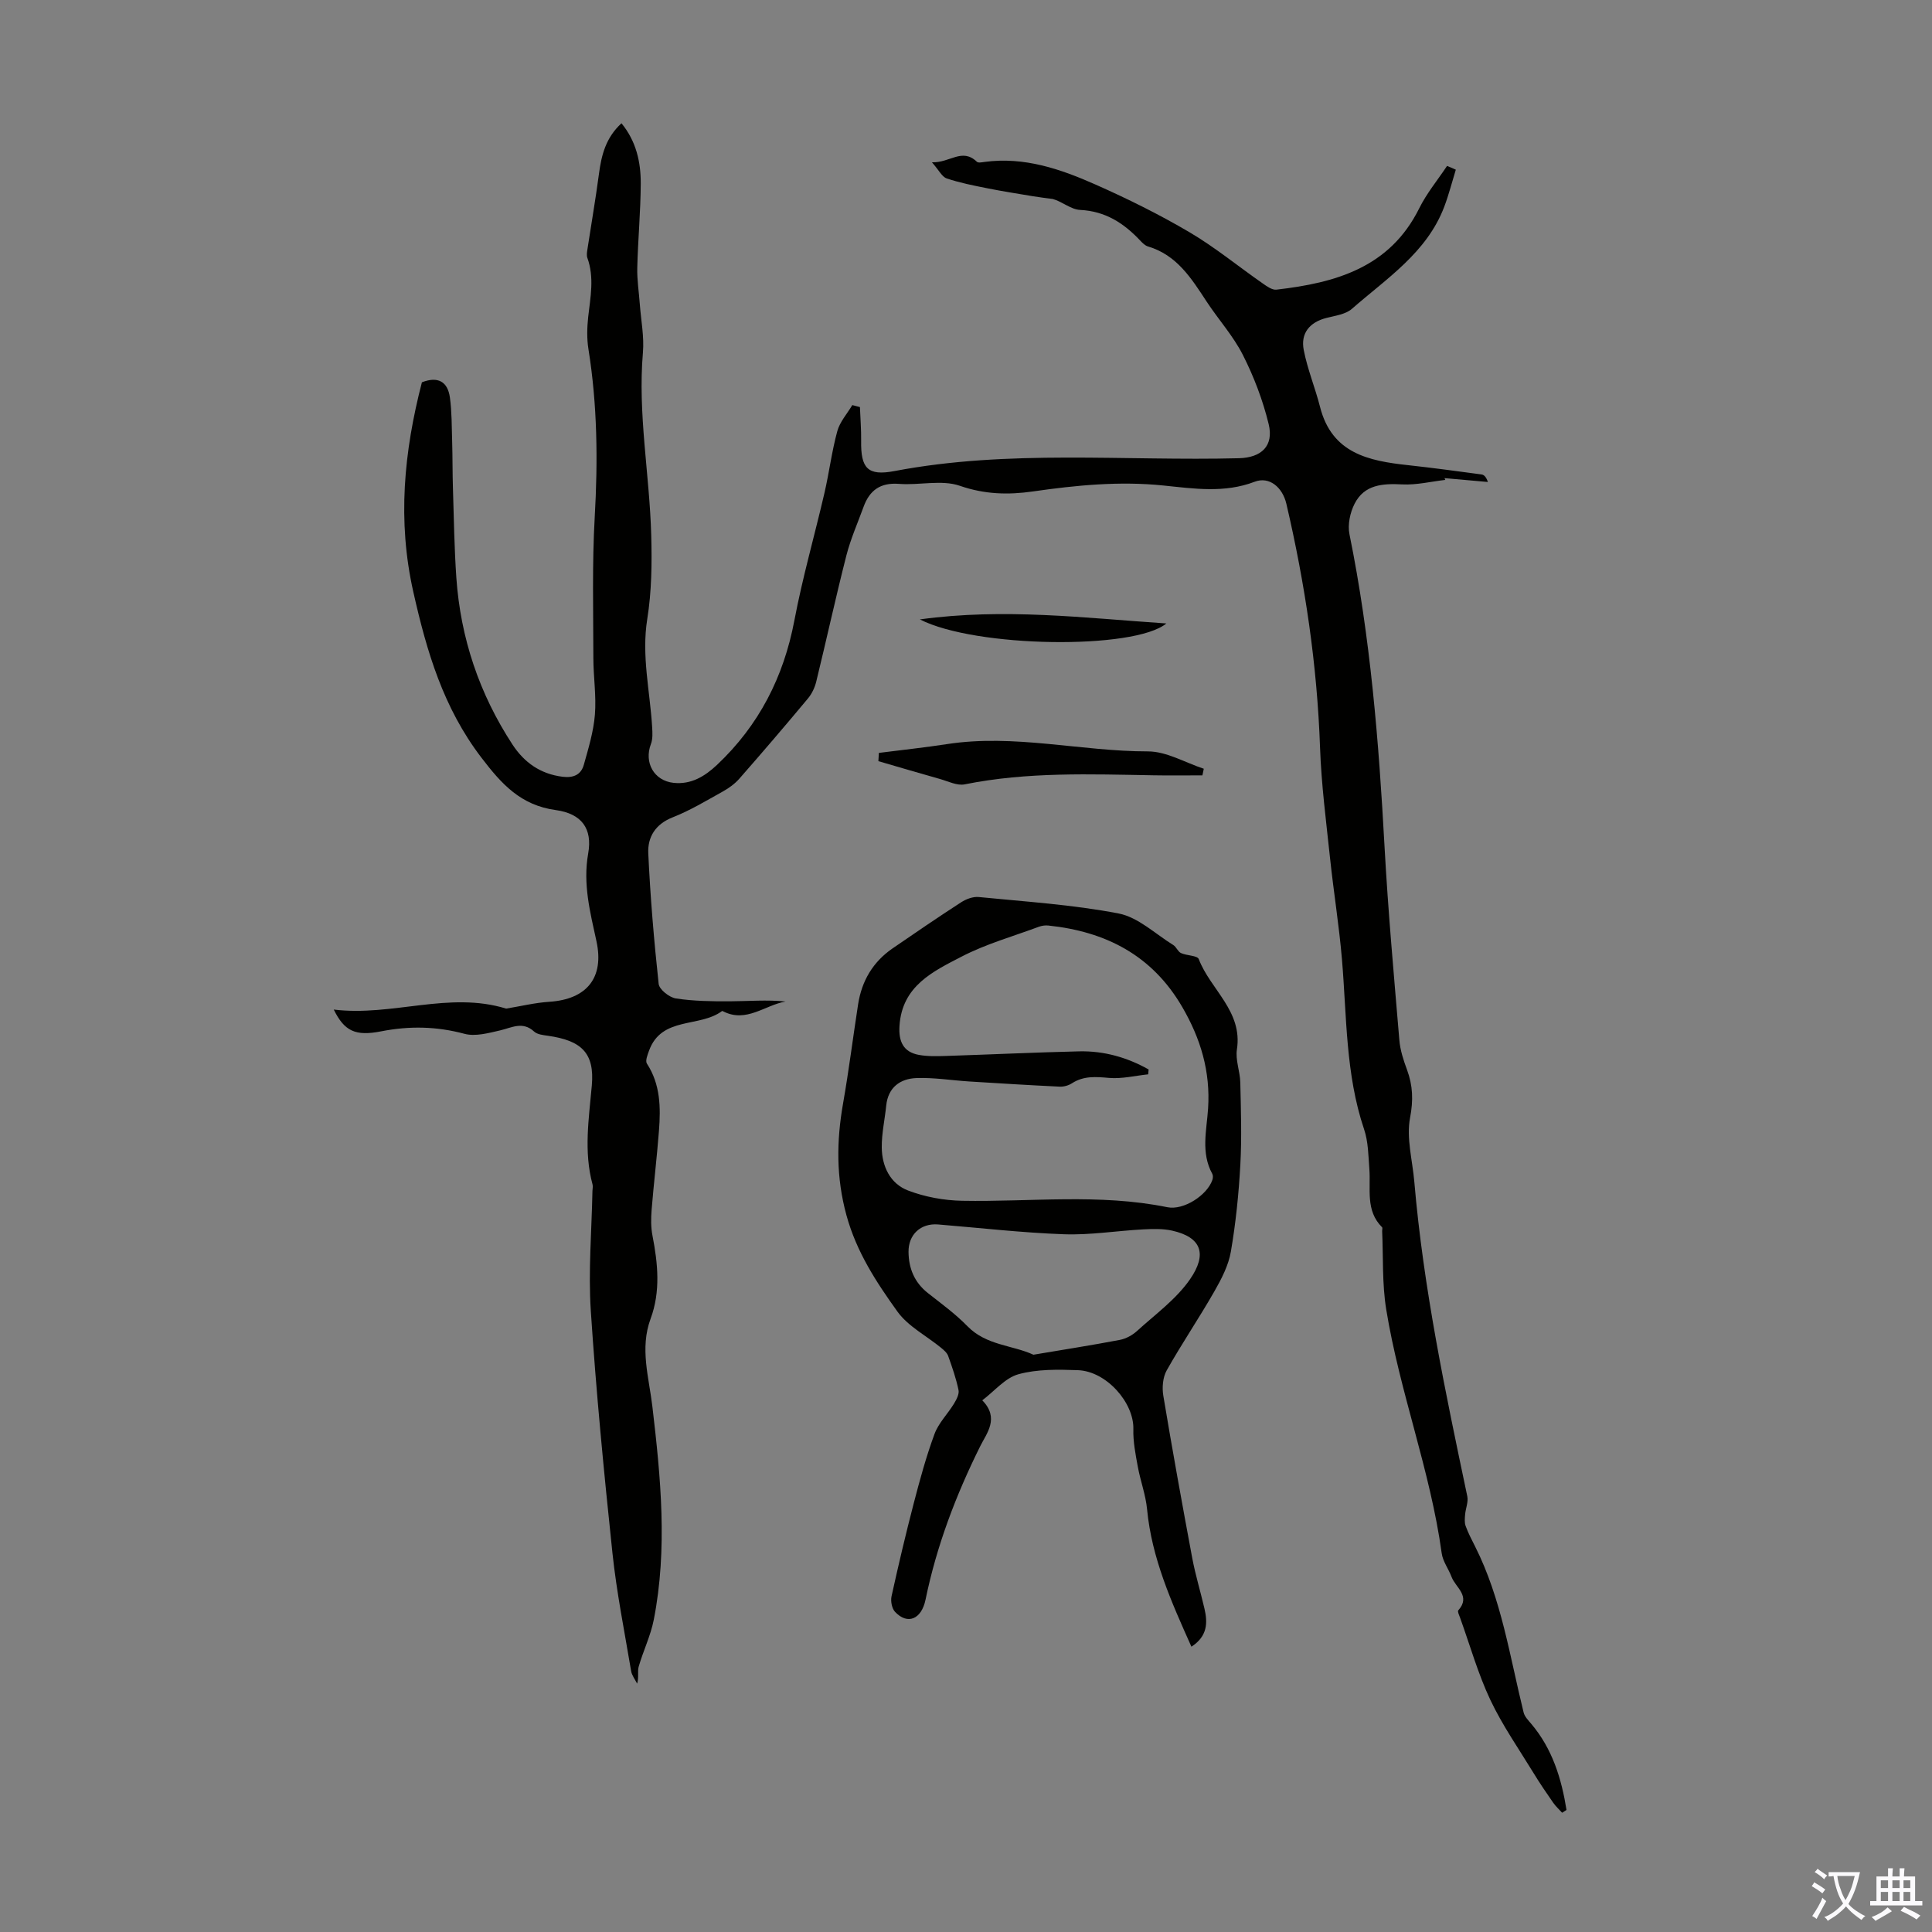 <svg enable-background="new 0 0 400 400" viewBox="0 0 400 400" xmlns="http://www.w3.org/2000/svg"><rect x="0" y="0" width="400" height="400" fill="#808080" stroke="none"/><g fill="#010100"><path d="m301.41 35.13c-.79 2.57-1.45 5.18-2.4 7.69-3.61 9.5-11.94 14.83-19.11 21.12-1.31 1.15-3.47 1.42-5.3 1.89-3.49.9-5.34 3.19-4.68 6.61.77 4.01 2.38 7.86 3.39 11.84 2.45 9.6 10.07 11.15 18.24 12.03 5.07.55 10.13 1.24 15.19 1.92.5.07.95.48 1.31 1.56-2.99-.27-5.99-.54-8.98-.8.05.12.11.24.16.37-2.97.34-5.97 1.08-8.91.93-4.06-.21-7.84.03-9.86 3.99-.94 1.83-1.47 4.34-1.07 6.32 4.34 21.33 6.08 42.93 7.26 64.62.73 13.39 1.95 26.75 3.07 40.11.17 2.08.85 4.16 1.58 6.13 1.22 3.3 1.33 6.32.64 9.96-.8 4.21.5 8.82.88 13.26 1.88 22.01 6.43 43.56 10.97 65.12.24 1.16-.34 2.48-.45 3.74-.07.79-.16 1.67.1 2.39.53 1.46 1.26 2.86 1.97 4.26 5.46 10.84 7.17 22.77 10.04 34.36.21.86.96 1.62 1.57 2.34 4.4 5.2 6.27 11.36 7.31 17.84-.3.19-.61.39-.91.58-.62-.69-1.32-1.32-1.85-2.08-1.38-1.99-2.76-4-4.02-6.07-3.07-5.03-6.48-9.91-8.99-15.21-2.56-5.43-4.21-11.3-6.25-16.97-.19-.52-.59-1.34-.39-1.57 2.65-2.97-.56-4.72-1.39-6.93-.62-1.66-1.81-3.2-2.04-4.89-2.36-17.18-8.72-33.44-11.49-50.5-.86-5.3-.6-10.78-.84-16.18-.01-.28.12-.68-.02-.82-3.48-3.47-2.31-7.93-2.63-12.08-.21-2.75-.22-5.63-1.09-8.2-3.86-11.44-3.58-23.37-4.58-35.16-.59-6.99-1.72-13.93-2.46-20.91-.81-7.65-1.81-15.31-2.08-22.99-.6-17.07-3.09-33.84-6.97-50.44-.8-3.42-3.52-5.73-6.56-4.57-6.29 2.4-12.59 1.42-18.88.78-9.1-.94-18.07-.06-27.05 1.23-5.1.73-9.97.61-15.11-1.17-3.78-1.31-8.4-.07-12.6-.4-3.87-.3-6.1 1.34-7.34 4.76-1.22 3.35-2.68 6.64-3.56 10.08-2.21 8.66-4.11 17.4-6.23 26.08-.3 1.25-.91 2.54-1.73 3.52-4.66 5.59-9.39 11.12-14.19 16.59-.93 1.06-2.15 1.95-3.39 2.64-3.42 1.9-6.8 3.95-10.42 5.37-3.61 1.42-5.21 4.12-5.05 7.47.42 9.02 1.18 18.04 2.15 27.02.13 1.16 2.21 2.8 3.57 3.01 3.68.56 7.46.61 11.2.59 3.82-.02 7.63-.35 11.5.04-4.3.77-8.11 4.45-12.85 2.07-.1-.05-.26-.13-.31-.09-4.64 3.48-12.51 1.03-15.11 8.22-.31.85-.8 2.09-.44 2.65 2.82 4.32 2.87 9.1 2.5 13.92-.42 5.47-1.08 10.91-1.52 16.38-.14 1.77-.16 3.61.18 5.33 1.12 5.78 1.7 11.55-.39 17.2-2.27 6.15-.34 12.14.37 18.19 1.73 14.7 3.17 29.41.29 44.12-.65 3.32-2.19 6.45-3.13 9.73-.28.99.08 2.17-.32 3.51-.42-.86-1.08-1.68-1.24-2.59-1.36-8.14-3-16.25-3.87-24.45-1.76-16.69-3.38-33.4-4.48-50.15-.54-8.23.18-16.55.34-24.82.01-.45.13-.92.02-1.34-1.85-6.83-.76-13.61-.15-20.5.6-6.77-2.19-9.31-9.12-10.29-.98-.14-2.17-.26-2.83-.87-2.38-2.19-4.64-.79-7.07-.23-2.4.55-5.11 1.3-7.34.7-5.77-1.55-11.4-1.66-17.22-.52-5.38 1.06-7.64-.02-9.85-4.5 12.13 1.48 23.86-3.85 35.69-.2 2.91-.47 5.9-1.21 8.93-1.41 7.78-.51 11.41-4.98 9.77-12.54-1.3-5.99-2.84-11.83-1.71-18.18.91-5.12-1.34-8.23-6.7-8.97-7.29-1-11.22-5.37-15.42-10.87-7.87-10.3-11.3-21.91-14.08-34.27-3.34-14.81-1.95-29.05 1.77-43.43 3.29-1.28 5.34-.18 5.8 3.16.4 2.95.37 5.97.46 8.96.1 3.33.06 6.66.17 9.98.19 6.12.28 12.25.7 18.35.87 12.51 4.76 24.06 11.63 34.56 2.43 3.71 5.78 6.09 10.37 6.66 2.28.28 3.83-.44 4.4-2.5.96-3.41 2.01-6.88 2.29-10.38.31-3.88-.32-7.82-.32-11.73-.01-9.72-.27-19.46.28-29.15.67-11.67.55-23.23-1.3-34.78-.35-2.17-.29-4.47-.05-6.67.46-4.1 1.3-8.17-.18-12.24-.17-.48-.08-1.1 0-1.63.8-5.25 1.71-10.49 2.41-15.76.51-3.85 1.4-7.46 4.66-10.46 3.05 3.72 4.01 8.03 3.99 12.49-.03 5.81-.58 11.62-.72 17.44-.06 2.52.35 5.05.53 7.58.25 3.33.92 6.69.64 9.97-1.09 12.7 1.38 25.21 1.72 37.82.16 5.77.09 11.65-.82 17.33-1.22 7.61.56 14.92 1.01 22.37.07 1.18.15 2.48-.26 3.54-1.45 3.82.64 7.58 4.69 8.02 3.65.39 6.49-1.36 9-3.72 8.67-8.18 13.8-18.18 16.02-29.92 1.68-8.87 4.19-17.59 6.23-26.4.98-4.24 1.51-8.6 2.66-12.79.53-1.93 2.04-3.6 3.1-5.38.53.14 1.05.27 1.58.41.09 2.33.28 4.66.25 6.99-.09 5.7 1.36 7.31 6.89 6.26 23.66-4.51 47.55-2.05 71.33-2.66 4.64-.12 7.26-2.53 6.15-7.08-1.2-4.92-3.04-9.77-5.33-14.29-2-3.96-5.08-7.35-7.53-11.09-3.14-4.79-6.16-9.63-12.14-11.39-.6-.18-1.13-.73-1.59-1.21-3.39-3.61-7.21-6.09-12.45-6.35-1.91-.09-3.74-1.75-5.65-2.26-1.37-.19-2.74-.34-4.1-.57-3.18-.53-6.36-1.03-9.52-1.66-2.81-.56-5.65-1.12-8.35-2.03-.97-.33-1.6-1.69-3.05-3.34 3.7.15 6.23-3.06 9.3-.11.29.28 1.08.1 1.63.03 8.2-1.1 15.71 1.48 22.96 4.7 6.63 2.94 13.18 6.18 19.43 9.86 5.27 3.1 10.05 7.04 15.09 10.55.87.61 1.99 1.44 2.9 1.34 12.23-1.41 23.48-4.53 29.59-16.87 1.54-3.1 3.81-5.84 5.75-8.75.61.24 1.21.51 1.81.78z"/><path d="m246.67 340.93c-4.17-9.31-8.22-18.35-9.18-28.45-.28-2.97-1.38-5.86-1.92-8.82-.47-2.56-.99-5.18-.92-7.76.15-5.47-5.56-12-11.48-12.22-4.11-.15-8.41-.23-12.31.84-2.74.75-4.93 3.47-7.49 5.4 3.61 3.69.91 6.81-.42 9.49-5.05 10.16-9.03 20.63-11.32 31.75-.85 4.13-3.74 5.29-6.32 2.56-.66-.7-.94-2.22-.73-3.21 1.42-6.44 2.93-12.86 4.59-19.23 1.26-4.85 2.58-9.7 4.31-14.39.84-2.28 2.74-4.15 4.04-6.29.51-.84 1.11-1.97.93-2.81-.5-2.4-1.31-4.73-2.14-7.05-.23-.65-.88-1.21-1.45-1.68-3.05-2.5-6.85-4.44-9.07-7.53-4.37-6.09-8.46-12.32-10.54-19.92-2.15-7.85-2.07-15.33-.71-23.11 1.2-6.82 2.06-13.71 3.12-20.56.75-4.84 3.06-8.78 7.13-11.58 4.7-3.23 9.41-6.45 14.2-9.55 1.03-.67 2.47-1.21 3.65-1.09 9.68.96 19.44 1.57 28.97 3.41 4.04.78 7.58 4.23 11.31 6.53.63.39.94 1.36 1.59 1.66 1.2.56 3.39.49 3.68 1.25 2.41 6.31 9.13 10.77 7.9 18.7-.34 2.19.65 4.56.7 6.85.13 5.67.32 11.36.01 17.01-.33 6.02-.94 12.05-1.96 17.99-.49 2.87-1.95 5.68-3.42 8.25-3.16 5.53-6.75 10.81-9.87 16.36-.81 1.44-.98 3.55-.7 5.23 1.87 11.23 3.9 22.43 5.99 33.62.66 3.51 1.71 6.94 2.52 10.42.7 2.97.66 5.76-2.69 7.93zm-8.86-119.51c-.03.34-.06.67-.09 1.01-2.7.28-5.44.97-8.1.74-2.74-.24-5.25-.46-7.68 1.11-.71.46-1.7.74-2.54.7-6.23-.3-12.46-.68-18.69-1.07-3.66-.23-7.32-.84-10.96-.71-3.38.13-5.88 1.92-6.27 5.71-.29 2.88-.95 5.76-.92 8.64.03 3.93 1.74 7.51 5.44 8.93 3.51 1.34 7.45 2.06 11.21 2.13 14.17.26 28.38-1.54 42.48 1.33 3.38.69 8.24-2.49 9.32-5.65.13-.38.16-.93-.02-1.26-2.4-4.36-1.16-9.04-.87-13.5.51-7.71-1.54-14.5-5.36-21.06-6.23-10.7-15.84-15.61-27.73-16.85-.64-.07-1.35.04-1.96.26-5.34 1.99-10.91 3.55-15.93 6.15-5.93 3.07-12.38 6.07-12.91 14.36-.21 3.23.78 5.43 4.04 6.02 1.85.33 3.78.27 5.68.21 9.17-.3 18.33-.73 27.5-.95 5.12-.11 9.92 1.25 14.36 3.75zm-23.85 59.06c6.22-1.05 12.07-1.96 17.89-3.07 1.26-.24 2.58-.96 3.53-1.82 3.8-3.46 8.14-6.59 11-10.73 3.62-5.24 2.36-8.71-3.7-10.07-1.93-.43-4.01-.36-6-.26-5.47.29-10.94 1.2-16.38 1.01-8.71-.31-17.39-1.32-26.08-2.03-3.58-.29-6.16 2.07-6.12 5.7.04 3.41 1.22 6.29 3.98 8.48 2.8 2.21 5.73 4.33 8.21 6.88 3.91 4.01 9.3 3.9 13.67 5.91z"/><path d="m181.96 155.88c4.7-.6 9.42-1.1 14.1-1.82 13.96-2.15 27.72 1.51 41.62 1.51 3.85 0 7.7 2.33 11.55 3.59-.09.46-.19.92-.28 1.37-3.36 0-6.72.05-10.08-.01-13.08-.23-26.16-.74-39.13 1.87-1.57.32-3.42-.62-5.1-1.1-4.27-1.2-8.52-2.46-12.78-3.7.03-.56.07-1.14.1-1.71z"/><path d="m190.45 128.24c17.49-2.4 34.11-.29 51.03.84-6.62 5.49-39.57 5.05-51.03-.84z"/></g><path d="m377.9 391.2c-.2.3-.4.5-.6.8-.7-.6-1.4-1-2.2-1.5.2-.3.4-.5.5-.8.6.4 1.4.8 2.3 1.5zm-1.8 6.1c-.2-.2-.5-.4-.9-.6.4-.6.8-1.2 1.2-1.9s.7-1.3.9-1.9c.3.3.5.5.8.7-.7 1.3-1.4 2.6-2 3.7zm2.2-9c-.3.3-.5.5-.6.8-.6-.6-1.3-1.1-2-1.5.3-.3.5-.5.6-.7.6.5 1.3.9 2 1.4zm.3.2v-.9h2 4.5c-.3 1.3-.6 2.5-1 3.6s-.9 2.1-1.4 3c.4.5 1 1 1.6 1.4s1.2.8 1.9 1.1c-.3.2-.5.4-.8.8-.4-.3-1-.7-1.6-1.2s-1.2-1.1-1.6-1.6c-.5.6-1.1 1.1-1.7 1.6s-1.4.9-2.1 1.4c-.1-.3-.3-.5-.7-.8.6-.2 1.2-.5 1.9-1s1.4-1.1 2-1.8c-.5-.8-.9-1.6-1.2-2.5s-.6-2-.8-3.2c-.4.1-.7.1-1 .1zm2.5 2.7c.3 1 .7 1.7 1 2.2.3-.5.6-1.1 1-2s.6-1.9.9-3h-3.2-.4c.1.9.3 1.8.7 2.8z" fill="#fbfafc"/><path d="m396.5 388.5v1.5 3.6h1.5v.9c-.4 0-1 0-1.7 0h-7.9c-.5 0-.9 0-1.2 0v-.9h1.3v-3.5c0-.7 0-1.2 0-1.6h2.4c0-.8 0-1.4 0-1.7h1c0 .3-.1.8-.1 1.7h1.5c0-.8 0-1.4 0-1.7h1c0 .3-.1.9-.1 1.7zm-8.2 9.2c-.2-.3-.5-.5-.8-.8.8-.3 1.4-.6 1.9-.9s1-.7 1.4-1.1c.3.3.6.5.9.8-1.6 1-2.8 1.6-3.4 2zm2.6-6.8v-1.6h-1.5v1.6zm0 2.7v-1.9h-1.5v1.9zm2.4-2.7v-1.6h-1.5v1.6zm0 2.7v-1.9h-1.5v1.9zm.2 2 .7-.8c.4.2.9.5 1.6.8s1.3.7 1.8 1c-.3.3-.5.5-.8.8-.4-.3-1.5-1-3.3-1.8zm2-4.7v-1.6h-1.4v1.6zm0 2.7v-1.9h-1.4v1.9z" fill="#fbfafc"/></svg>